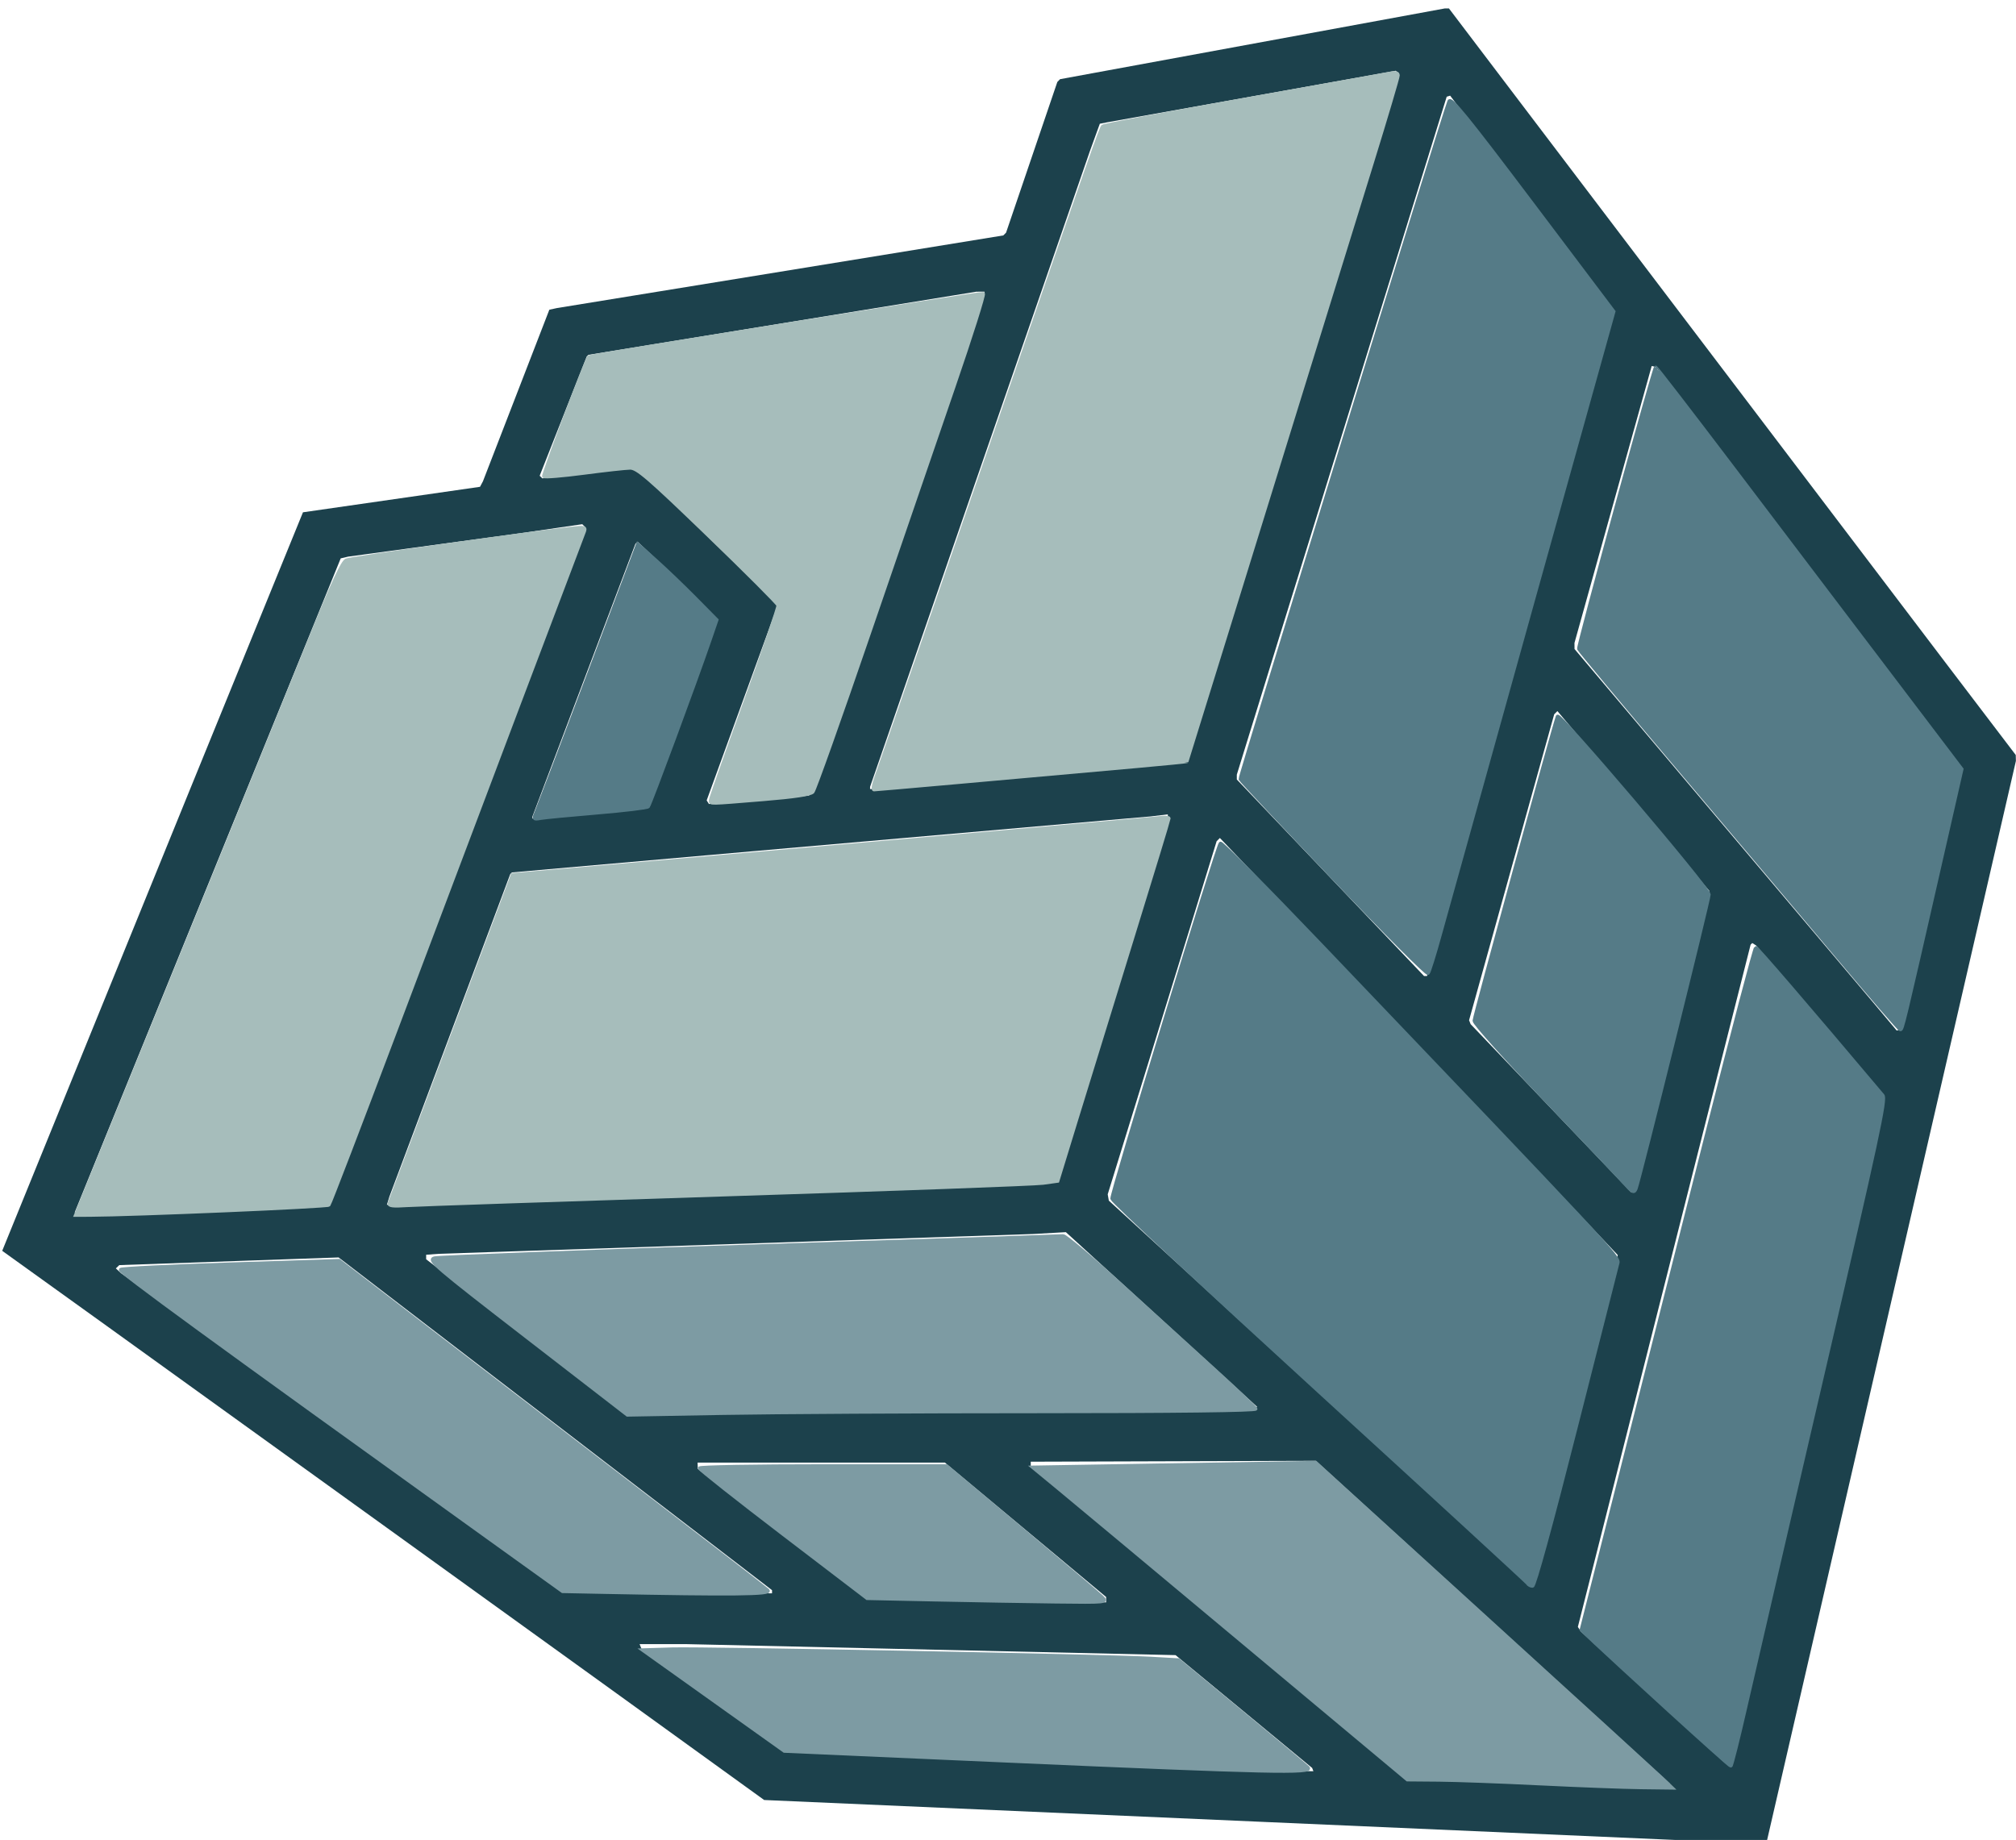 <?xml version="1.0" encoding="UTF-8" standalone="no"?><!--Created with Inkscape (http://www.inkscape.org/)--><svg width="391.711mm" height="357.54mm" viewBox="0 0 391.711 357.54" version="1.1" id="svg1" inkscape:version="1.3.1 (9b9bdc1480, 2023-11-25, custom)" sodipodi:docname="bogentech.svg" xmlns:inkscape="http://www.inkscape.org/namespaces/inkscape" xmlns:sodipodi="http://sodipodi.sourceforge.net/DTD/sodipodi-0.dtd" xmlns="http://www.w3.org/2000/svg" xmlns:svg="http://www.w3.org/2000/svg"><sodipodi:namedview id="namedview1" pagecolor="#505050" bordercolor="#eeeeee" borderopacity="1" inkscape:showpageshadow="0" inkscape:pageopacity="0" inkscape:pagecheckerboard="0" inkscape:deskcolor="#d1d1d1" inkscape:document-units="mm" inkscape:zoom="0.5" inkscape:cx="933" inkscape:cy="689" inkscape:window-width="1920" inkscape:window-height="1131" inkscape:window-x="0" inkscape:window-y="0" inkscape:window-maximized="1" inkscape:current-layer="layer1" showgrid="false"/><defs id="defs1"/><g inkscape:label="Layer 1" inkscape:groupmode="layer" id="layer1" transform="translate(114.91,34.293)"><path style="fill:#1c414c;stroke-width:0.265" d="M 129.67,319.704 33.567,315.489 18.545,304.637 3.523,293.785 -18.173,278.14 l -21.696,-15.645 -27.164,-19.574 -27.164,-19.574 -10.054,-7.226 -10.054,-7.226 -0.087,-0.064 -0.087,-0.064 18.148,-44.598 18.148,-44.598 11.07,-27.156 11.07,-27.156 17.2,-2.477 17.2,-2.477 0.283,-0.529 0.283,-0.529 6.452,-16.677 6.452,-16.677 0.733,-0.16 0.733,-0.16 43.369,-7.059 43.369,-7.059 0.269,-0.27 0.269,-0.27 4.98,-14.64 4.98,-14.64 0.266,-0.271 0.266,-0.271 37.37,-6.872 37.37,-6.872 0.41,-7.41e-4 0.41,-7.41e-4 7.025,9.26 7.025,9.26 41.234,54.328 41.234,54.328 6.806,8.947 6.806,8.947 0.015,0.578 0.015,0.578 -24.256,105.216 -24.256,105.216 -1.247,-0.044 -1.247,-0.044 z m 79.978,-7.029 -0.132,-0.396 -34.382,-31.352 -34.382,-31.352 -27.693,0.086 -27.693,0.086 v 0.402 0.402 l 26.106,21.796 26.106,21.796 10.054,8.4 10.054,8.4 1.764,0.032 1.764,0.032 23.107,0.987 23.107,0.987 1.176,0.045 1.176,0.045 z m -69.483,-3.094 -0.118,-0.315 -6.35,-5.247 -6.35,-5.247 -6.921,-5.717 -6.921,-5.717 -47.44,-1.068 -47.44,-1.068 H 13.996 9.365 l 0.178,0.441 0.178,0.441 13.744,9.802 13.744,9.802 45.246,1.915 45.246,1.915 2.293,0.121 2.293,0.121 3.998,0.068 3.998,0.068 z m 81.818,-4.359 0.742,-3.263 13.976,-60.149 13.976,-60.149 0.304,-1.348 0.304,-1.348 -12.494,-14.772 -12.494,-14.772 -0.374,-0.231 -0.374,-0.231 -0.157,0.157 -0.157,0.157 -4.906,19.369 -4.906,19.369 -11.876,46.919 -11.876,46.919 0.294,0.451 0.294,0.451 14.111,12.862 14.111,12.862 0.381,0.004 0.381,0.004 z m -121.976,-28.66 v -0.526 L 84.346,262.979 68.684,249.923 h -24.026 -24.026 l 0.021,0.617 0.021,0.617 16.28,12.435 16.28,12.435 4.778,0.036 4.778,0.036 16.933,0.438 16.933,0.438 1.676,0.055 1.676,0.055 z m -64.911,-1.543 v -0.305 l -41.716,-32.031 -41.716,-32.031 -0.391,-0.298 -0.391,-0.298 -21.304,0.745 -21.304,0.745 -0.338,0.318 -0.338,0.318 0.514,0.475 0.514,0.475 32.103,23.111 32.103,23.111 10.583,7.627 10.583,7.627 3.175,0.052 3.175,0.052 9.349,0.242 9.349,0.242 8.026,0.065 8.026,0.065 z m 152.002,-16.893 4.012,-15.787 4.157,-16.373 4.157,-16.373 -2.697,-2.854 -2.697,-2.854 -29.284,-30.692 -29.284,-30.692 -6.675,-6.978 -6.675,-6.978 -0.315,0.315 -0.315,0.315 -2.647,8.603 -2.647,8.603 -7.934,25.703 -7.934,25.703 0.108,0.614 0.108,0.614 10.945,10.019 10.945,10.019 26.263,23.989 26.263,23.989 3.714,3.429 3.714,3.429 0.353,0.011 0.353,0.011 z m -58.066,-18.742 0.311,-0.311 -18.576,-16.965 -18.576,-16.965 -3.236,0.182 -3.236,0.182 -57.679,1.922 -57.679,1.922 -1.235,0.09 -1.235,0.09 v 0.439 0.439 l 19.226,14.853 19.226,14.853 61.189,-0.21 61.189,-0.21 z m -201.71,-38.53 21.519,-0.72 0.205,-0.241 0.205,-0.241 2.843,-7.585 2.843,-7.585 21.959,-58.142 21.959,-58.142 -0.313,-0.313 -0.313,-0.313 -5.997,0.874 -5.997,0.874 -16.757,2.278 -16.757,2.278 -0.716,0.168 -0.716,0.168 -5.778,14.212 -5.778,14.212 -20.06,49.324 -20.059,49.324 0.193,0.312 0.193,0.312 2.901,-0.168 2.901,-0.168 z m 97.543,-3.139 62.265,-2.114 1.576,-0.091 1.576,-0.091 2.013,-6.526 2.013,-6.526 8.847,-28.646 8.847,-28.646 v -0.558 -0.558 l -1.676,0.201 -1.676,0.201 -38.276,3.349 -38.276,3.349 -23.769,2.092 -23.769,2.092 -0.166,0.166 -0.166,0.166 -11.74,31.334 -11.74,31.334 -0.244,0.794 -0.244,0.794 1.17,7e-5 1.17,6e-5 z m 185.029,-29.626 7.317,-29.27 -2.951,-3.488 -2.951,-3.488 -11.807,-13.978 -11.807,-13.978 -0.311,0.311 -0.311,0.311 -8.27,29.728 -8.27,29.728 0.152,0.382 0.152,0.382 15.58,16.316 15.58,16.316 h 0.291 0.291 z m 50.188,-27.768 5.805,-25.429 L 247.606,90.774 229.323,66.655 218.078,51.839 206.833,37.022 l -0.408,-0.096 -0.408,-0.096 -7.502,26.907 -7.502,26.907 0.005,0.592 0.005,0.592 29.016,34.348 29.016,34.348 2.285,2.722 2.285,2.722 0.326,-0.109 0.326,-0.109 z m -97.373,13.734 0.347,-1.323 14.902,-53.446 14.902,-53.446 2.767,-9.878 2.767,-9.878 -8.528,-11.289 -8.528,-11.289 -7.24,-9.604 -7.24,-9.604 -0.337,0.103 -0.337,0.103 -16.33,52.716 -16.33,52.716 -4.06,13.152 -4.06,13.152 v 0.469 0.469 l 18.19,19.099 18.19,19.099 h 0.288 0.288 z m -161.481,-30.44 8.996,-0.734 0.491,-0.258 0.491,-0.258 L 17.831,104.212 24.456,86.058 20.868,82.417 17.281,78.776 13.126,74.871 8.971,70.967 8.762,71.176 8.553,71.385 3.982,83.484 -0.589,95.583 -6.03,109.995 -11.471,124.407 v 0.181 0.181 l 1.852,-0.209 1.852,-0.209 z m 32.928,-2.684 8.057,-0.622 0.51,-0.373 0.51,-0.373 7.592,-22.045 7.592,-22.045 8.977,-26.193 8.977,-26.193 v -0.353 -0.353 l -0.794,0.006 -0.794,0.006 -37.686,6.136 -37.686,6.136 -0.158,0.158 -0.158,0.158 -4.573,11.59 -4.573,11.59 0.26,0.252 0.26,0.252 9.055,-1.14 L 8.58,56.386 22.367,69.743 36.154,83.099 v 0.154 0.154 l -6.877,18.914 -6.877,18.914 0.219,0.355 0.219,0.355 1.63,-0.195 1.63,-0.195 z m 51.419,-4.548 29.744,-2.659 0.073,-0.075 0.073,-0.075 4.766,-15.346 4.766,-15.346 6.174,-19.932 6.174,-19.932 9.749,-31.536 9.749,-31.536 -0.285,-0.244 -0.285,-0.244 -28.046,5.012 -28.046,5.012 -0.696,0.136 -0.696,0.136 -0.961,2.643 L 96.87,-4.959 80.832,41.432 64.793,87.822 59.47,103.217 54.146,118.612 v 0.215 0.215 h 0.843 0.843 z" id="path8620"/><path style="fill:#a6bdbb;stroke:#a6bdbb;stroke-width:2.6;fill-opacity:1;stroke-opacity:1" d="M 642.237,570.5 C 645.55,561.297 702.517,396.766 746.974,268 797.972,120.29 807.209,94.007 808.608,92.638 809.374,91.888 855.9,83.093 912,73.093 c 56.1,-10 104.475,-18.684 107.5,-19.297 3.795,-0.769 5.5,-0.292 5.5,1.538 0,1.459 -8.632,30.555 -19.182,64.659 C 995.268,154.097 974.656,220.7 960.013,268 945.37,315.3 919.196,399.9 901.847,456 884.499,512.1 870.237,558.14 870.153,558.312 870.069,558.483 854.25,560.041 835,561.773 734.509,570.817 642.264,579 640.815,579 c -0.901,0 -0.261,-3.825 1.422,-8.5 z" id="path1" transform="matrix(0.265,0,0,0.265,-114.91,-34.293)"/><path style="fill:#7d9ba3;fill-opacity:1;stroke:#7d9ba3;stroke-width:2.6;stroke-opacity:1" d="m 386.584,980.754 c -67.81,-52.42 -73.003,-56.861 -68,-58.159 2.979,-0.773 107.248,-4.682 231.709,-8.688 124.461,-4.005 227.595,-7.423 229.186,-7.595 1.592,-0.172 21.185,16.338 43.541,36.688 22.356,20.35 53.322,48.517 68.814,62.594 15.491,14.077 28.466,26.452 28.833,27.5 0.419,1.198 -59.04,1.907 -160,1.909 -88.367,0 -192.167,0.566 -230.667,1.254 l -70,1.251 z" id="path4" transform="matrix(0.265,0,0,0.265,-114.91,-34.293)"/><path style="fill:#7d9ba3;fill-opacity:1;stroke:#7d9ba3;stroke-width:2.6;stroke-opacity:1" d="M 685.893,1173.052 635.786,1172 574.393,1125.108 C 540.627,1099.317 513,1077.492 513,1076.608 c 0,-0.884 40.725,-1.597 90.5,-1.585 l 90.5,0.023 55,46.068 c 30.25,25.337 56.775,47.827 58.944,49.977 3.915,3.88 3.662,3.906 -34,3.461 -20.869,-0.246 -60.493,-0.921 -88.052,-1.5 z" id="path5" transform="matrix(0.265,0,0,0.265,-114.91,-34.293)"/><path style="fill:#7d9ba3;fill-opacity:1;stroke:#7d9ba3;stroke-width:2.6;stroke-opacity:1" d="m 1129,1307.904 c -28.05,-1.39 -61.371,-2.612 -74.047,-2.716 L 1031.906,1305 911.953,1204.773 c -65.974,-55.125 -127.76,-106.65 -137.302,-114.5 L 757.302,1076 l 103.687,-1.722 103.687,-1.722 124.662,113.484 c 68.564,62.416 127.344,116.067 130.623,119.222 l 5.962,5.738 -22.962,-0.284 c -12.629,-0.156 -45.911,-1.422 -73.962,-2.812 z" id="path6" transform="matrix(0.265,0,0,0.265,-114.91,-34.293)"/><path style="fill:#7d9ba3;fill-opacity:1;stroke:#7d9ba3;stroke-width:2.6;stroke-opacity:1" d="M 739.542,1291.24 575.084,1284 l -51.887,-37 -51.887,-37 21.345,-0.652 c 23.678,-0.723 319.726,5.035 351.375,6.834 l 20.03,1.139 45.97,37.988 c 25.283,20.893 47.288,39.271 48.898,40.84 4.351,4.237 -28.22,3.509 -219.386,-4.908 z" id="path7" transform="matrix(0.265,0,0,0.265,-114.91,-34.293)"/><path style="fill:#7d9ba3;fill-opacity:1;stroke:#7d9ba3;stroke-width:2.6;stroke-opacity:1" d="m 443.237,1167.503 -30.763,-0.61 -53.237,-38.254 C 154.091,981.229 86.971,932.252 88.384,931.001 c 0.889,-0.787 37.324,-2.574 80.967,-3.971 l 79.351,-2.54 63.649,48.925 c 35.007,26.909 105.049,80.668 155.649,119.464 50.6,38.796 93.318,71.795 94.929,73.33 3,2.859 -25.283,3.164 -119.692,1.294 z" id="path8" transform="matrix(0.265,0,0,0.265,-114.91,-34.293)"/><path style="fill:#557b87;fill-opacity:1;stroke:#557b87;stroke-width:2.6;stroke-opacity:1" d="m 1120.001,1161.002 c -0.679,-1.099 -69.357,-64.248 -152.618,-140.33 -83.261,-76.083 -151.652,-139.84 -151.981,-141.683 -0.604,-3.389 76.961,-257.723 79.44,-260.481 0.738,-0.82 33.789,32.48 73.447,74 C 1181.011,915.217 1187.232,921.884 1186.137,926 c -0.586,2.2 -14.356,56.422 -30.601,120.494 -18.304,72.195 -30.442,116.496 -31.918,116.5 -1.31,0 -2.938,-0.893 -3.617,-1.992 z" id="path9" transform="matrix(0.265,0,0,0.265,-114.91,-34.293)"/><path style="fill:#557b87;fill-opacity:1;stroke:#557b87;stroke-width:2.6;stroke-opacity:1" d="m 1191.013,867.647 c -3.794,-4.206 -30.098,-31.933 -58.455,-61.616 C 1104.201,776.348 1081,750.458 1081,748.497 c 0,-2.865 57.678,-213.737 61.022,-223.096 1.123,-3.143 110.978,126.072 110.978,130.535 0,3.637 -51.326,210.288 -53.576,215.711 -1.336,3.22 -2.322,2.751 -8.411,-4 z" id="path10" transform="matrix(0.265,0,0,0.265,-114.91,-34.293)"/><path style="fill:#557b87;fill-opacity:1;stroke:#557b87;stroke-width:2.6;stroke-opacity:1" d="m 1348,702.505 c -24.2,-28.786 -76.725,-91.04 -116.723,-138.34 -39.998,-47.301 -73.134,-87.072 -73.636,-88.38 -0.731,-1.905 54.526,-204.284 56.345,-206.364 0.279,-0.319 25.266,32.081 55.526,72 30.261,39.919 65.607,86.529 78.548,103.579 12.941,17.05 38.553,50.8 56.917,75 l 33.389,44 -16.647,73 C 1395.519,751.891 1394.77,755.004 1393.347,754.922 1392.606,754.879 1372.2,731.291 1348,702.505 Z" id="path11" transform="matrix(0.265,0,0,0.265,-114.91,-34.293)"/><path style="fill:#557b87;fill-opacity:1;stroke:#557b87;stroke-width:2.6;stroke-opacity:1" d="m 1224,1254.748 c -24.2,-22.075 -48.609,-44.51 -54.242,-49.856 l -10.242,-9.72 28.748,-113.586 c 15.812,-62.472 44.27,-175.008 63.242,-250.08 18.971,-75.072 35.118,-136.497 35.882,-136.5 1.089,-0.004 37.646,42.527 93.05,108.255 2.374,2.817 -3.642,30.748 -44.154,205 -25.797,110.957 -51.264,220.855 -56.593,244.219 -5.33,23.364 -10.14,42.463 -10.69,42.442 -0.55,-0.02 -20.8,-18.098 -45,-40.173 z" id="path12" transform="matrix(0.265,0,0,0.265,-114.91,-34.293)"/><path style="fill:#a6bdbb;fill-opacity:1;stroke:#a6bdbb;stroke-width:2.6;stroke-opacity:1" d="m 285.541,882.398 c 0.49,-1.319 21.001,-56.066 45.579,-121.659 l 44.688,-119.261 14.096,-1.213 C 555.745,625.993 842.117,600.801 848.5,599.924 c 4.675,-0.643 8.5,-0.552 8.5,0.201 0,0.754 -12.277,41.084 -27.283,89.623 C 814.712,738.286 796.364,797.8 788.944,822 l -13.491,44 -10.727,1.488 C 758.827,868.306 654.55,872.119 533,875.962 c -121.55,3.842 -227.154,7.402 -234.675,7.91 -10.103,0.683 -13.442,0.298 -12.784,-1.474 z" id="path13" transform="matrix(0.265,0,0,0.265,-114.91,-34.293)"/><path style="fill:#a6bdbb;fill-opacity:1;stroke:#a6bdbb;stroke-width:2.6;stroke-opacity:1" d="M 74.464,844.5 C 143.201,675.648 206.588,519.736 226.621,470.239 243.695,428.054 251.079,412.026 254,410.805 c 3.47,-1.451 134.743,-19.968 164.835,-23.252 10.079,-1.1 10.729,-0.916 9.319,2.632 -2.084,5.245 -81.399,215.251 -138.537,366.814 -25.918,68.75 -47.749,125.694 -48.513,126.543 -1.166,1.295 -143.118,7.302 -175.336,7.42 L 55.534,891 Z" id="path14" transform="matrix(0.265,0,0,0.265,-114.91,-34.293)"/><path style="fill:#a6bdbb;fill-opacity:1;stroke:#a6bdbb;stroke-width:2.6;stroke-opacity:1" d="m 521,586.904 c 0,-1.153 11.287,-33.252 25.083,-71.331 13.796,-38.079 24.821,-70.346 24.5,-71.704 C 570.262,442.51 547.05,419.265 519,392.212 c -43.825,-42.267 -51.844,-49.177 -57,-49.12 -3.3,0.036 -18.6,1.726 -34,3.754 -15.4,2.028 -28.544,3.118 -29.21,2.421 -0.853,-0.893 30.763,-84.792 32.988,-87.541 0.698,-0.862 287.674,-46.895 289.058,-46.367 0.922,0.352 -8.846,31.24 -21.707,68.64 -12.861,37.4 -40.795,118.85 -62.075,181 -21.28,62.15 -39.795,114.215 -41.144,115.7 -1.655,1.822 -13.422,3.596 -36.182,5.455 C 518.731,589.504 521,589.46 521,586.904 Z" id="path15" transform="matrix(0.265,0,0,0.265,-114.91,-34.293)"/><path style="fill:#557b87;fill-opacity:1;stroke:#557b87;stroke-width:2.6;stroke-opacity:1" d="m 393.673,594.451 c 1.477,-3.548 18.718,-48.946 38.314,-100.885 l 35.628,-94.434 13.193,11.786 c 7.256,6.482 20.28,18.96 28.942,27.729 l 15.75,15.943 -5.044,14.705 c -10.422,30.383 -43.86,120.763 -45.201,122.176 -0.768,0.809 -17.564,2.828 -37.325,4.486 -19.761,1.658 -38.407,3.449 -41.435,3.98 -5.49,0.962 -5.498,0.946 -2.821,-5.486 z" id="path16" transform="matrix(0.265,0,0,0.265,-114.91,-34.293)"/><path style="fill:#557b87;fill-opacity:1;stroke:#557b87;stroke-width:2.6;stroke-opacity:1" d="m 977.775,644.107 c -37.276,-39.128 -68.029,-71.896 -68.34,-72.817 -0.523,-1.552 149.575,-488.761 153.109,-496.986 1.282,-2.983 13.079,11.539 61.113,75.225 l 59.524,78.921 -59.903,214.775 C 1090.333,561.351 1060.041,670.15 1055.965,685 c -4.076,14.85 -8.087,27.731 -8.913,28.625 -0.826,0.894 -32,-30.389 -69.277,-69.517 z" id="path17" transform="matrix(0.265,0,0,0.265,-114.91,-34.293)"/></g></svg>